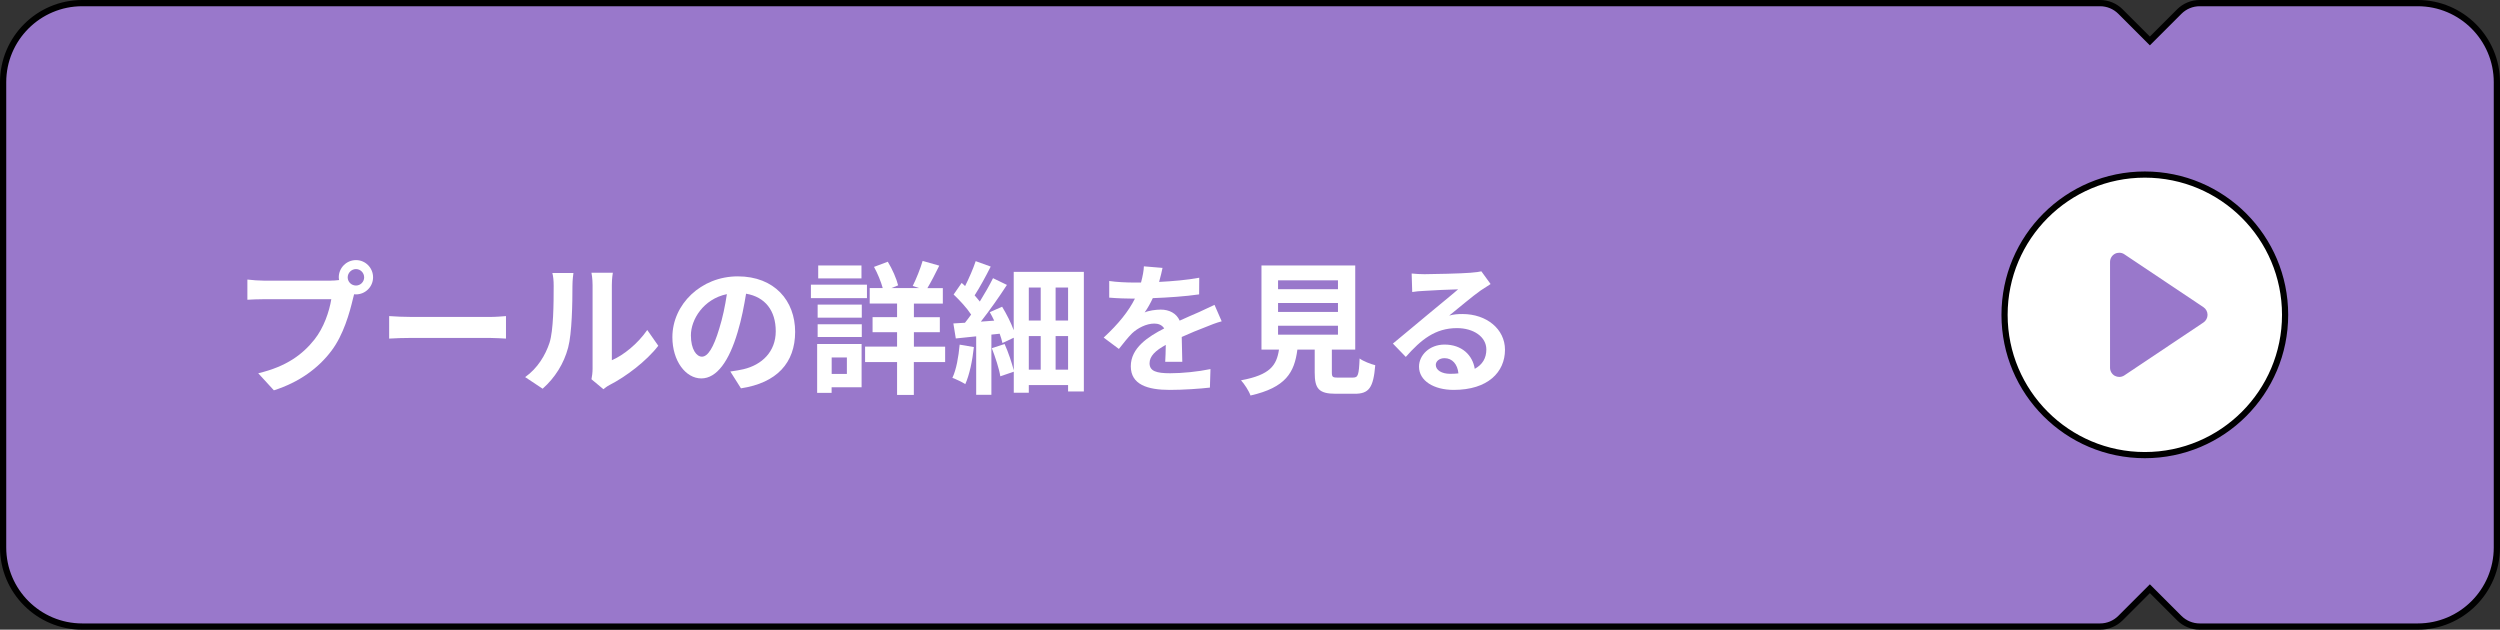 <?xml version="1.0" encoding="UTF-8"?>
<svg id="_レイヤー_2" data-name="レイヤー 2" xmlns="http://www.w3.org/2000/svg" viewBox="0 0 401 101">
  <rect x="0" y="0" width="401" height="101" fill="#333333" stroke="none"/>
  <defs>
    <style>
      .cls-1, .cls-2 {
        stroke: #000;
        stroke-miterlimit: 10;
      }

      .cls-1, .cls-3 {
        fill: #9978cb;
      }

      .cls-4, .cls-2 {
        fill: #fff;
      }

      .cls-2 {
        stroke-width: .99px;
      }
    </style>
  </defs>
  <g id="text">
    <g>
      <path class="cls-1" d="M387.81.5h-34.98c-1.23,0-2.41.49-3.28,1.36l-4.71,4.71-4.71-4.71c-.87-.87-2.05-1.36-3.28-1.36H13.19C6.19.5.5,6.19.5,13.19v74.62c0,7,5.69,12.69,12.69,12.69h323.66c1.23,0,2.41-.49,3.28-1.36l4.71-4.71,4.71,4.71c.87.87,2.05,1.36,3.28,1.36h34.98c7,0,12.69-5.69,12.69-12.69V13.19c0-7-5.69-12.69-12.69-12.69Z"/>
      <path class="cls-4" d="M53.08,45.01c.32,0,.8-.02,1.31-.09-.02-.14-.05-.28-.05-.44,0-1.52,1.24-2.76,2.76-2.76s2.74,1.24,2.74,2.76-1.24,2.74-2.74,2.74c-.09,0-.21,0-.3-.02l-.18.69c-.53,2.25-1.52,5.82-3.45,8.37-2.07,2.76-5.13,5.04-9.24,6.35l-2.51-2.74c4.58-1.08,7.15-3.06,9.01-5.4,1.52-1.91,2.39-4.51,2.71-6.48h-10.72c-1.06,0-2.14.05-2.74.09v-3.24c.67.09,1.98.18,2.74.18h10.65ZM58.41,44.49c0-.74-.6-1.33-1.31-1.33s-1.33.6-1.33,1.33.6,1.31,1.33,1.31,1.31-.6,1.31-1.31Z"/>
      <path class="cls-4" d="M62.42,50.7c.83.07,2.51.14,3.7.14h12.35c1.06,0,2.09-.09,2.69-.14v3.61c-.55-.02-1.72-.11-2.69-.11h-12.35c-1.31,0-2.85.05-3.7.11v-3.61Z"/>
      <path class="cls-4" d="M84.23,60.49c2.02-1.43,3.26-3.54,3.91-5.5.64-1.98.67-6.32.67-9.11,0-.92-.07-1.54-.21-2.09h3.38c-.02.09-.16,1.13-.16,2.07,0,2.71-.07,7.57-.69,9.89-.69,2.6-2.12,4.85-4.09,6.6l-2.8-1.86ZM94.87,60.84c.09-.44.18-1.08.18-1.7v-13.41c0-1.03-.16-1.91-.18-1.98h3.43c-.02.07-.16.97-.16,2v12.03c1.86-.8,4.14-2.62,5.68-4.85l1.77,2.53c-1.91,2.48-5.22,4.97-7.79,6.28-.48.25-.71.46-1.01.69l-1.91-1.59Z"/>
      <path class="cls-4" d="M117.14,59.59c.87-.12,1.52-.23,2.12-.37,2.92-.69,5.17-2.78,5.17-6.09s-1.7-5.5-4.76-6.02c-.32,1.93-.71,4.05-1.36,6.19-1.36,4.6-3.33,7.4-5.82,7.4s-4.64-2.78-4.64-6.62c0-5.24,4.58-9.75,10.49-9.75s9.2,3.93,9.2,8.9-2.94,8.19-8.69,9.06l-1.7-2.69ZM115.37,52.7c.53-1.68.94-3.63,1.22-5.52-3.77.78-5.77,4.09-5.77,6.6,0,2.3.92,3.43,1.77,3.43.94,0,1.86-1.43,2.78-4.51Z"/>
      <path class="cls-4" d="M139.06,47.82h-8.99v-2.16h8.99v2.16ZM138.2,62.12h-4.81v.9h-2.32v-7.84h7.13v6.94ZM131.15,48.86h7.08v2.09h-7.08v-2.09ZM131.15,52.01h7.08v2.05h-7.08v-2.05ZM138.18,44.65h-6.94v-2.07h6.94v2.07ZM133.4,57.34v2.64h2.44v-2.64h-2.44ZM151.59,58.08h-5.01v5.27h-2.69v-5.27h-5.13v-2.48h5.13v-2.32h-3.93v-2.41h3.93v-2.18h-4.39v-2.48h2.09c-.28-1.03-.83-2.37-1.4-3.4l2.21-.83c.74,1.2,1.4,2.74,1.66,3.79l-1.1.44h4.48l-1.04-.34c.55-1.1,1.24-2.81,1.59-4.02l2.67.76c-.64,1.31-1.33,2.64-1.91,3.61h2.48v2.48h-4.64v2.18h4.16v2.41h-4.16v2.32h5.01v2.48Z"/>
      <path class="cls-4" d="M156.21,55.66c-.23,2.18-.71,4.48-1.38,5.96-.46-.32-1.49-.8-2.07-1.01.64-1.33.99-3.4,1.17-5.33l2.28.39ZM173.85,43.59v19.2h-2.53v-1.03h-6.3v1.24h-2.41v-3.38l-2.16.74c-.18-1.2-.81-3.08-1.36-4.51l2.05-.67c.6,1.33,1.15,3.01,1.47,4.23v-5.24l-1.82.85c-.09-.44-.25-.94-.44-1.49l-1.33.14v9.66h-2.44v-9.38c-1.17.11-2.28.23-3.27.34l-.39-2.41c.55-.02,1.2-.07,1.86-.11.32-.41.67-.85.99-1.31-.67-1.04-1.82-2.28-2.81-3.22l1.29-1.86c.18.16.37.32.55.51.64-1.29,1.31-2.81,1.7-4l2.41.87c-.8,1.59-1.77,3.36-2.58,4.62.3.34.6.69.83.99.8-1.29,1.56-2.62,2.12-3.75l2.23,1.08c-1.22,1.89-2.76,4.07-4.18,5.89l2.14-.16c-.23-.46-.46-.94-.71-1.36l1.98-.87c.71,1.17,1.43,2.58,1.86,3.77v-9.36h11.24ZM165.02,46.12v5.29h1.91v-5.29h-1.91ZM165.02,59.3h1.91v-5.4h-1.91v5.4ZM171.32,46.12h-2v5.29h2v-5.29ZM171.32,59.3v-5.4h-2v5.4h2Z"/>
      <path class="cls-4" d="M186.9,58.03c.05-.67.07-1.72.09-2.71-1.68.92-2.6,1.82-2.6,2.94,0,1.27,1.08,1.61,3.31,1.61,1.93,0,4.46-.25,6.46-.67l-.09,2.97c-1.52.18-4.3.37-6.44.37-3.56,0-6.25-.85-6.25-3.79s2.76-4.74,5.36-6.07c-.37-.58-.97-.78-1.59-.78-1.29,0-2.69.74-3.56,1.56-.69.69-1.33,1.52-2.12,2.51l-2.44-1.82c2.39-2.21,4-4.23,5.01-6.25h-.28c-.92,0-2.6-.05-3.84-.16v-2.67c1.15.18,2.85.25,4,.25h1.1c.28-1.04.44-1.95.46-2.6l2.99.25c-.12.55-.28,1.33-.55,2.25,2.14-.11,4.44-.3,6.44-.67l-.02,2.67c-2.18.32-4.99.51-7.43.6-.37.8-.83,1.63-1.31,2.3.6-.3,1.82-.46,2.58-.46,1.38,0,2.53.6,3.04,1.77,1.17-.55,2.14-.94,3.08-1.36.87-.39,1.68-.78,2.51-1.17l1.15,2.64c-.74.18-1.93.64-2.71.97-1.01.39-2.3.9-3.7,1.54.02,1.26.07,2.94.09,3.98h-2.74Z"/>
      <path class="cls-4" d="M217.05,60.56c.78,0,.92-.39,1.03-3.06.58.44,1.79.9,2.51,1.08-.3,3.63-1.01,4.58-3.29,4.58h-3.04c-2.74,0-3.38-.83-3.38-3.4v-3.68h-2.78c-.48,3.66-1.84,6.07-7.52,7.36-.25-.74-.99-1.86-1.52-2.44,4.71-.87,5.7-2.41,6.09-4.92h-2.81v-13.5h15.04v13.5h-3.75v3.66c0,.74.14.83,1.01.83h2.39ZM205,46.39h9.61v-1.43h-9.61v1.43ZM205,50.03h9.61v-1.43h-9.61v1.43ZM205,53.68h9.61v-1.43h-9.61v1.43Z"/>
      <path class="cls-4" d="M239.08,45.57c-.55.34-1.08.69-1.59,1.03-1.22.85-3.61,2.87-5.04,4.02.76-.21,1.4-.25,2.14-.25,3.86,0,6.81,2.41,6.81,5.73,0,3.59-2.74,6.44-8.23,6.44-3.17,0-5.56-1.45-5.56-3.73,0-1.84,1.68-3.54,4.09-3.54,2.81,0,4.51,1.72,4.85,3.89,1.24-.67,1.86-1.72,1.86-3.1,0-2.05-2.07-3.43-4.71-3.43-3.5,0-5.77,1.86-8.21,4.62l-2.07-2.14c1.61-1.31,4.35-3.63,5.7-4.74,1.26-1.06,3.63-2.97,4.76-3.96-1.17.02-4.3.16-5.5.25-.62.02-1.33.09-1.86.18l-.09-2.97c.64.07,1.43.11,2.07.11,1.2,0,6.07-.11,7.36-.23.94-.07,1.47-.16,1.75-.23l1.47,2.02ZM233.93,59.89c-.14-1.47-.99-2.44-2.23-2.44-.85,0-1.4.51-1.4,1.08,0,.85.97,1.43,2.3,1.43.48,0,.92-.02,1.33-.07Z"/>
      <circle class="cls-2" cx="344.03" cy="50.5" r="22.5"/>
      <path class="cls-3" d="M339.93,60.46c-.24,0-.48-.06-.7-.17-.48-.26-.78-.76-.78-1.31v-16.96c0-.55.3-1.05.78-1.31.22-.12.46-.17.7-.17.29,0,.58.08.82.25l12.68,8.48c.41.27.66.74.66,1.23s-.25.96-.66,1.23l-12.68,8.48c-.25.17-.54.25-.82.25Z"/>
    </g>
  </g>
</svg>